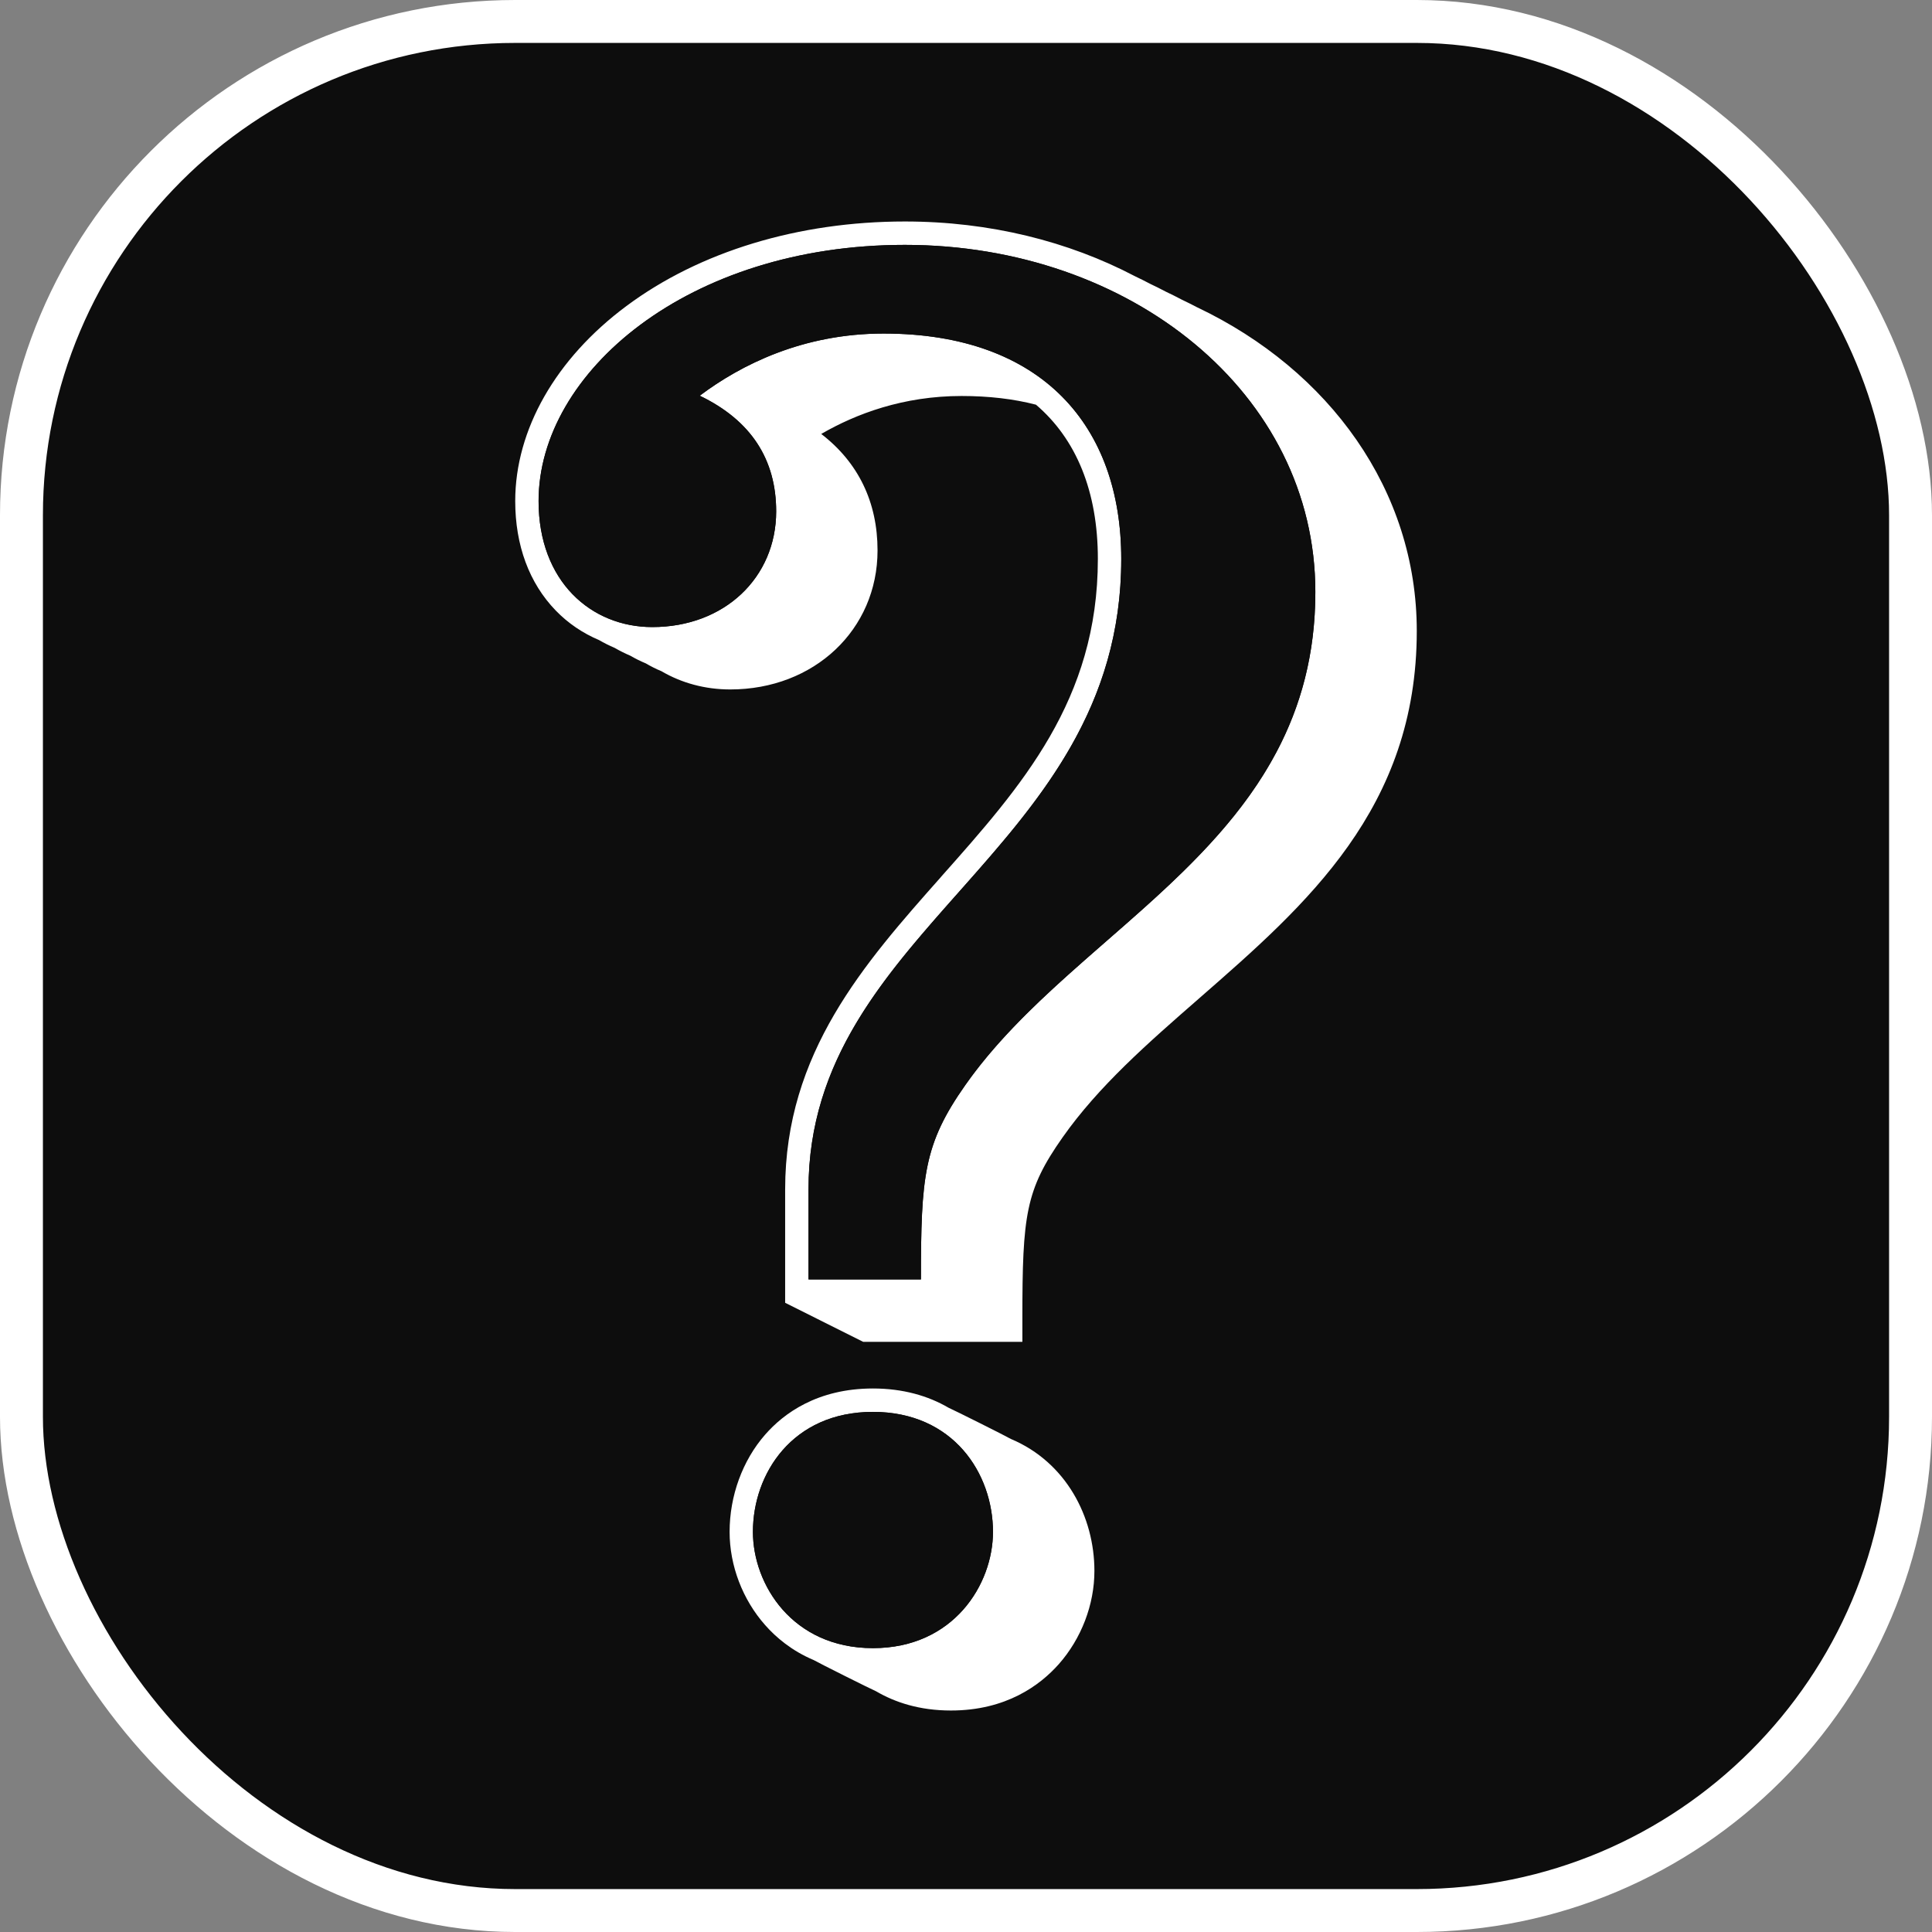 <svg width="28" height="28" viewBox="0 0 28 28" fill="none" xmlns="http://www.w3.org/2000/svg">
<rect x="0" y="0" width="28" height="28" fill="#808080" stroke="none"/>
<rect x="0.311" y="0.311" width="27.378" height="27.378" rx="7.156" fill="#0D0D0D"/>
<rect x="0.311" y="0.311" width="27.378" height="27.378" rx="7.156" stroke="white" stroke-width="0.622"/>
<path fill-rule="evenodd" clip-rule="evenodd" d="M17.126 4.342C17.202 4.378 17.278 4.416 17.352 4.455H17.353C19.266 5.366 20.533 7.106 20.533 9.144C20.533 11.715 18.934 13.111 17.388 14.461L17.387 14.462C16.634 15.119 15.922 15.741 15.399 16.485C14.864 17.246 14.817 17.607 14.817 19.108V19.447H12.51L11.379 18.881V17.237C11.379 15.257 12.527 13.962 13.638 12.709L13.639 12.707C14.808 11.391 15.911 10.147 15.911 8.1C15.911 7.122 15.598 6.364 15.014 5.865C14.69 5.781 14.33 5.739 13.936 5.739C13.09 5.739 12.405 5.998 11.902 6.289C12.438 6.701 12.718 7.276 12.718 7.977C12.718 9.126 11.8 9.992 10.583 9.992C10.222 9.992 9.88 9.9 9.585 9.727C9.507 9.695 9.432 9.657 9.359 9.614C9.281 9.582 9.206 9.544 9.133 9.502C9.055 9.469 8.98 9.431 8.907 9.389C8.829 9.356 8.754 9.318 8.681 9.276C8.447 9.177 8.234 9.034 8.055 8.849C7.67 8.452 7.467 7.903 7.467 7.262C7.467 6.228 8.054 5.197 9.079 4.435C10.14 3.645 11.573 3.21 13.114 3.21C14.347 3.21 15.487 3.499 16.448 4.003C16.524 4.039 16.6 4.077 16.674 4.116C16.75 4.152 16.826 4.19 16.9 4.229C16.977 4.265 17.052 4.303 17.126 4.342ZM13.749 20.403C13.828 20.437 14.582 20.814 14.653 20.856H14.654C15.449 21.192 15.861 21.982 15.861 22.767C15.861 23.255 15.672 23.748 15.344 24.119C15.072 24.425 14.581 24.79 13.782 24.79C13.325 24.79 12.97 24.671 12.698 24.512C12.617 24.477 11.863 24.1 11.793 24.059C11.475 23.925 11.246 23.73 11.09 23.553C10.762 23.183 10.574 22.69 10.574 22.201C10.574 21.68 10.761 21.166 11.089 20.792C11.356 20.486 11.845 20.123 12.652 20.123C13.083 20.123 13.45 20.228 13.749 20.403ZM10.912 22.201C10.912 21.359 11.483 20.462 12.651 20.462C13.82 20.462 14.391 21.359 14.391 22.201C14.391 22.962 13.82 23.886 12.651 23.886C11.483 23.886 10.912 22.962 10.912 22.201ZM7.806 7.262C7.806 5.399 9.971 3.549 13.114 3.549C16.381 3.549 19.063 5.697 19.063 8.579C19.063 10.996 17.537 12.329 16.033 13.641C15.283 14.296 14.538 14.946 13.991 15.724C13.388 16.581 13.347 17.045 13.347 18.543H11.718V17.237C11.718 15.385 12.791 14.175 13.893 12.932C15.055 11.622 16.25 10.275 16.25 8.1C16.25 6.184 15.111 4.834 12.806 4.834C11.638 4.834 10.74 5.285 10.141 5.735C10.889 6.094 11.249 6.663 11.249 7.411C11.249 8.369 10.501 9.088 9.453 9.088C8.57 9.088 7.806 8.429 7.806 7.262Z" fill="white"/>
<path d="M12.651 20.462C11.482 20.462 10.912 21.359 10.912 22.201C10.912 22.962 11.482 23.886 12.651 23.886C13.82 23.886 14.391 22.962 14.391 22.201C14.391 21.359 13.82 20.462 12.651 20.462ZM13.113 3.549C9.971 3.549 7.805 5.399 7.805 7.261C7.805 8.429 8.57 9.088 9.453 9.088C10.501 9.088 11.249 8.369 11.249 7.411C11.249 6.663 10.889 6.094 10.141 5.735C10.74 5.285 11.638 4.834 12.806 4.834C15.111 4.834 16.25 6.184 16.25 8.1C16.25 12.337 11.717 13.431 11.717 17.237V18.542H13.347C13.347 17.045 13.388 16.581 13.991 15.724C15.633 13.388 19.063 12.203 19.063 8.579C19.063 5.697 16.38 3.549 13.113 3.549Z" fill="#0D0D0D"/>
</svg>
